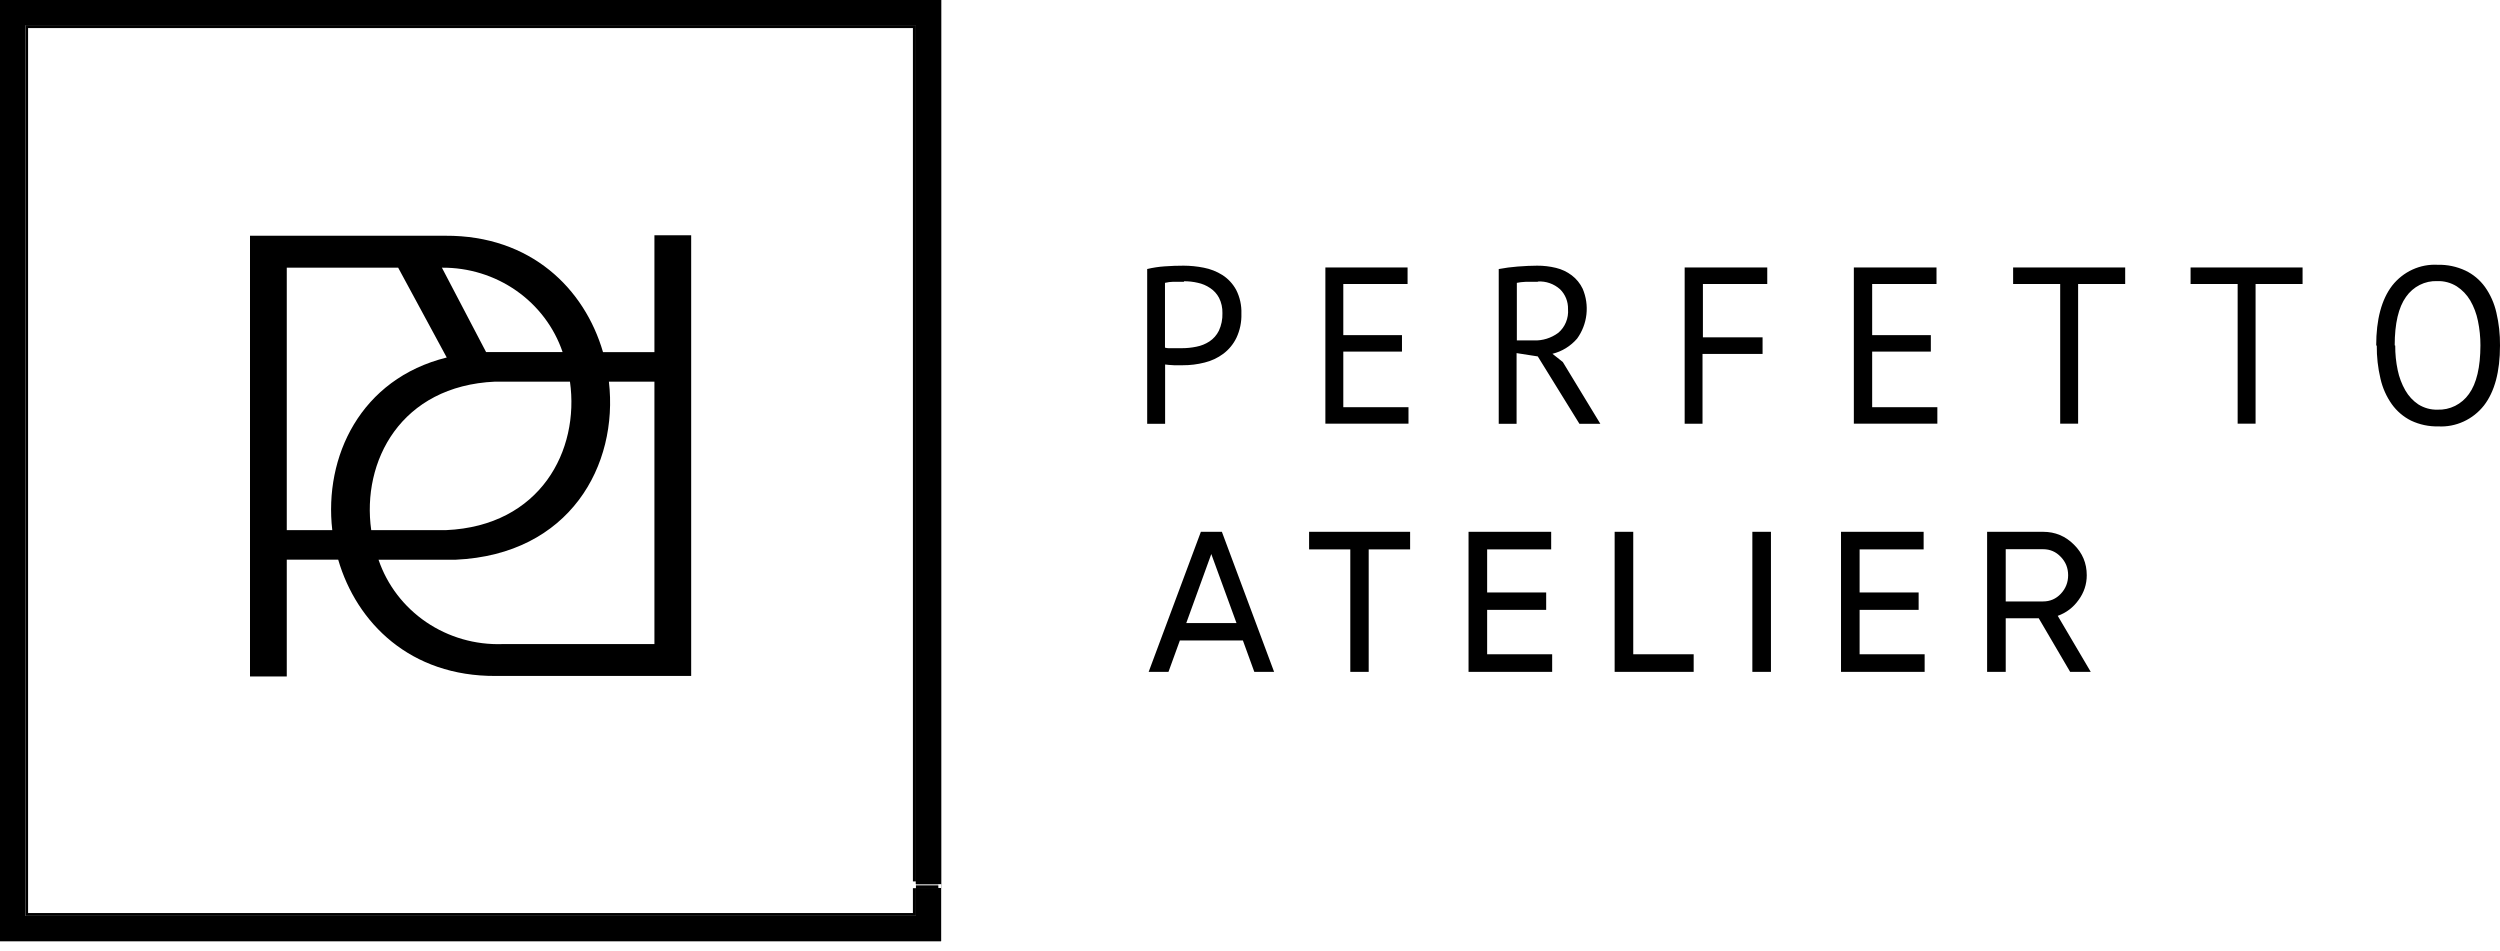 <?xml version="1.0" encoding="UTF-8"?> <svg xmlns="http://www.w3.org/2000/svg" width="134" height="51" viewBox="0 0 134 51" fill="none"><g clip-path="url(#clip0_3316_19)"><path fill-rule="evenodd" clip-rule="evenodd" d="M0 0H50.447V47.598H49.086V1.357H1.357V49.09H49.086V47.39H50.447V50.447H0V0Z" fill="black"></path><path fill-rule="evenodd" clip-rule="evenodd" d="M0.078 0H50.447V47.607H48.932V1.505H1.505V48.939H48.932V47.244H50.437V50.447H0V0H0.078ZM50.295 0.152H0.152V50.295H50.295V47.395H49.094V49.09H1.36V1.346H49.094V47.455H50.295V0.152Z" fill="black"></path><path fill-rule="evenodd" clip-rule="evenodd" d="M61.482 14.421C61.795 14.346 62.113 14.297 62.433 14.276C62.782 14.251 63.107 14.24 63.439 14.24C63.802 14.241 64.163 14.277 64.519 14.348C64.874 14.415 65.214 14.549 65.522 14.742C65.827 14.938 66.079 15.21 66.256 15.533C66.457 15.927 66.555 16.368 66.539 16.813C66.553 17.26 66.462 17.703 66.273 18.106C66.109 18.444 65.869 18.736 65.574 18.959C65.272 19.184 64.93 19.345 64.568 19.432C64.185 19.53 63.792 19.579 63.397 19.577H63.209H62.929L62.646 19.559L62.45 19.537V22.717H61.489V14.421H61.482ZM63.46 15.103C63.26 15.103 63.068 15.103 62.884 15.103C62.735 15.107 62.588 15.126 62.443 15.161V18.634C62.504 18.652 62.566 18.662 62.629 18.663H62.894H63.16H63.345C63.608 18.663 63.87 18.637 64.128 18.583C64.376 18.536 64.613 18.441 64.827 18.301C65.04 18.161 65.214 17.963 65.33 17.73C65.467 17.436 65.533 17.111 65.522 16.784C65.53 16.499 65.468 16.216 65.34 15.963C65.227 15.75 65.064 15.57 64.865 15.44C64.663 15.303 64.438 15.207 64.201 15.158C63.958 15.101 63.709 15.074 63.46 15.075V15.103ZM80.332 14.421C80.666 14.357 81.003 14.313 81.341 14.287C81.726 14.258 82.072 14.24 82.39 14.24C82.731 14.238 83.071 14.278 83.403 14.359C83.707 14.432 83.993 14.567 84.245 14.757C84.494 14.945 84.696 15.193 84.832 15.479C85.016 15.912 85.085 16.387 85.032 16.857C84.979 17.326 84.806 17.772 84.532 18.15C84.183 18.554 83.722 18.838 83.211 18.963L83.767 19.404L85.779 22.717H84.658L82.425 19.104L81.289 18.927V22.717H80.332V14.421ZM82.428 15.103H82.114C82.005 15.103 81.901 15.103 81.803 15.103L81.52 15.125C81.447 15.132 81.374 15.145 81.303 15.161V18.247H82.208C82.679 18.266 83.142 18.122 83.525 17.839C83.705 17.686 83.846 17.492 83.936 17.271C84.027 17.05 84.065 16.81 84.046 16.57C84.051 16.372 84.016 16.174 83.943 15.991C83.869 15.807 83.759 15.641 83.62 15.505C83.29 15.211 82.863 15.062 82.428 15.089V15.103ZM90.319 14.337H94.725V15.223H91.276V18.081H94.474V18.97H91.255V22.713H90.298V14.337H90.319ZM99.387 14.337H103.797V15.223H100.348V17.962H103.493V18.847H100.348V21.825H103.842V22.71H99.366V14.337H99.387ZM113.91 15.223H111.387V22.71H110.426V15.223H107.903V14.337H113.91V15.223ZM123.418 15.223H120.899V22.71H119.938V15.223H117.415V14.337H123.418V15.223ZM127.364 18.522C127.364 17.127 127.649 16.056 128.22 15.309C128.513 14.937 128.888 14.641 129.313 14.447C129.738 14.253 130.202 14.166 130.666 14.193C131.176 14.18 131.682 14.287 132.147 14.504C132.562 14.702 132.922 15.003 133.196 15.382C133.485 15.79 133.692 16.255 133.804 16.748C133.941 17.328 134.007 17.924 134 18.522C134 19.922 133.713 20.992 133.14 21.734C132.846 22.107 132.471 22.402 132.046 22.596C131.621 22.791 131.158 22.88 130.694 22.855C130.189 22.867 129.689 22.761 129.23 22.544C128.824 22.341 128.471 22.04 128.202 21.666C127.913 21.257 127.706 20.793 127.594 20.3C127.456 19.718 127.389 19.121 127.395 18.522H127.364ZM128.384 18.522C128.381 18.965 128.425 19.408 128.517 19.841C128.595 20.223 128.734 20.589 128.926 20.925C129.099 21.228 129.338 21.486 129.624 21.677C129.933 21.87 130.288 21.968 130.648 21.958C130.975 21.971 131.299 21.901 131.594 21.755C131.888 21.608 132.143 21.389 132.336 21.116C132.744 20.553 132.949 19.684 132.951 18.511C132.952 18.071 132.907 17.633 132.818 17.203C132.74 16.814 132.6 16.441 132.403 16.101C132.222 15.796 131.976 15.539 131.683 15.349C131.367 15.152 131.003 15.054 130.634 15.067C130.31 15.055 129.989 15.125 129.697 15.272C129.406 15.419 129.154 15.638 128.964 15.909C128.559 16.473 128.356 17.34 128.356 18.511L128.384 18.522ZM71.04 14.337H75.446V15.223H72.001V17.962H75.146V18.847H72.001V21.825H75.495V22.71H71.04V14.337Z" fill="black"></path><path d="M67.231 36.012L66.619 34.328H63.241L62.63 36.012H61.568L64.367 28.505H65.493L68.292 36.012H67.231ZM63.584 33.395H66.276L64.925 29.696L63.584 33.395ZM75.582 28.505V29.449H73.362V36.012H72.376V29.449H70.167V28.505H75.582ZM79.711 35.068H83.196V36.012H78.714V28.505H83.143V29.449H79.711V31.755H82.875V32.688H79.711V35.068ZM87.542 35.068H90.781V36.012H86.545V28.505H87.542V35.068ZM93.926 28.505H94.923V36.012H93.926V28.505ZM99.675 35.068H103.161V36.012H98.678V28.505H103.107V29.449H99.675V31.755H102.839V32.688H99.675V35.068ZM110.96 36.012L109.276 33.138H107.507V36.012H106.509V28.505H109.512C110.155 28.505 110.706 28.734 111.163 29.192C111.621 29.642 111.85 30.189 111.85 30.832C111.85 31.319 111.703 31.762 111.41 32.162C111.124 32.562 110.752 32.845 110.295 33.009L112.064 36.012H110.96ZM107.507 29.438V32.237H109.512C109.884 32.237 110.198 32.101 110.456 31.83C110.72 31.551 110.852 31.218 110.852 30.832C110.852 30.446 110.72 30.117 110.456 29.846C110.198 29.574 109.884 29.438 109.512 29.438H107.507Z" fill="black"></path><path fill-rule="evenodd" clip-rule="evenodd" d="M13.4 12.65V36.259H15.371V29.997H18.127C19.116 33.392 21.993 36.259 26.574 36.231H37.047V12.612H35.077V18.873H32.321C31.332 15.475 28.455 12.612 23.874 12.636H13.4V12.65ZM21.342 14.348L23.945 19.162C19.322 20.306 17.355 24.481 17.81 28.415H15.371V14.348H21.342ZM26.054 18.87L23.686 14.348C25.114 14.336 26.51 14.767 27.672 15.579C28.835 16.392 29.704 17.544 30.155 18.87H26.054ZM20.293 30.001H24.425C30.55 29.723 33.157 24.933 32.637 20.456H35.077V34.523H26.933C25.475 34.572 24.04 34.158 22.842 33.343C21.645 32.527 20.749 31.355 20.289 30.001H20.293ZM19.898 28.415C19.375 24.724 21.481 20.682 26.538 20.456H30.55C31.073 24.147 28.967 28.189 23.91 28.415H19.898Z" fill="black"></path></g><defs><clipPath id="clip0_3316_19"><rect width="134" height="51" fill="white"></rect></clipPath></defs></svg> 